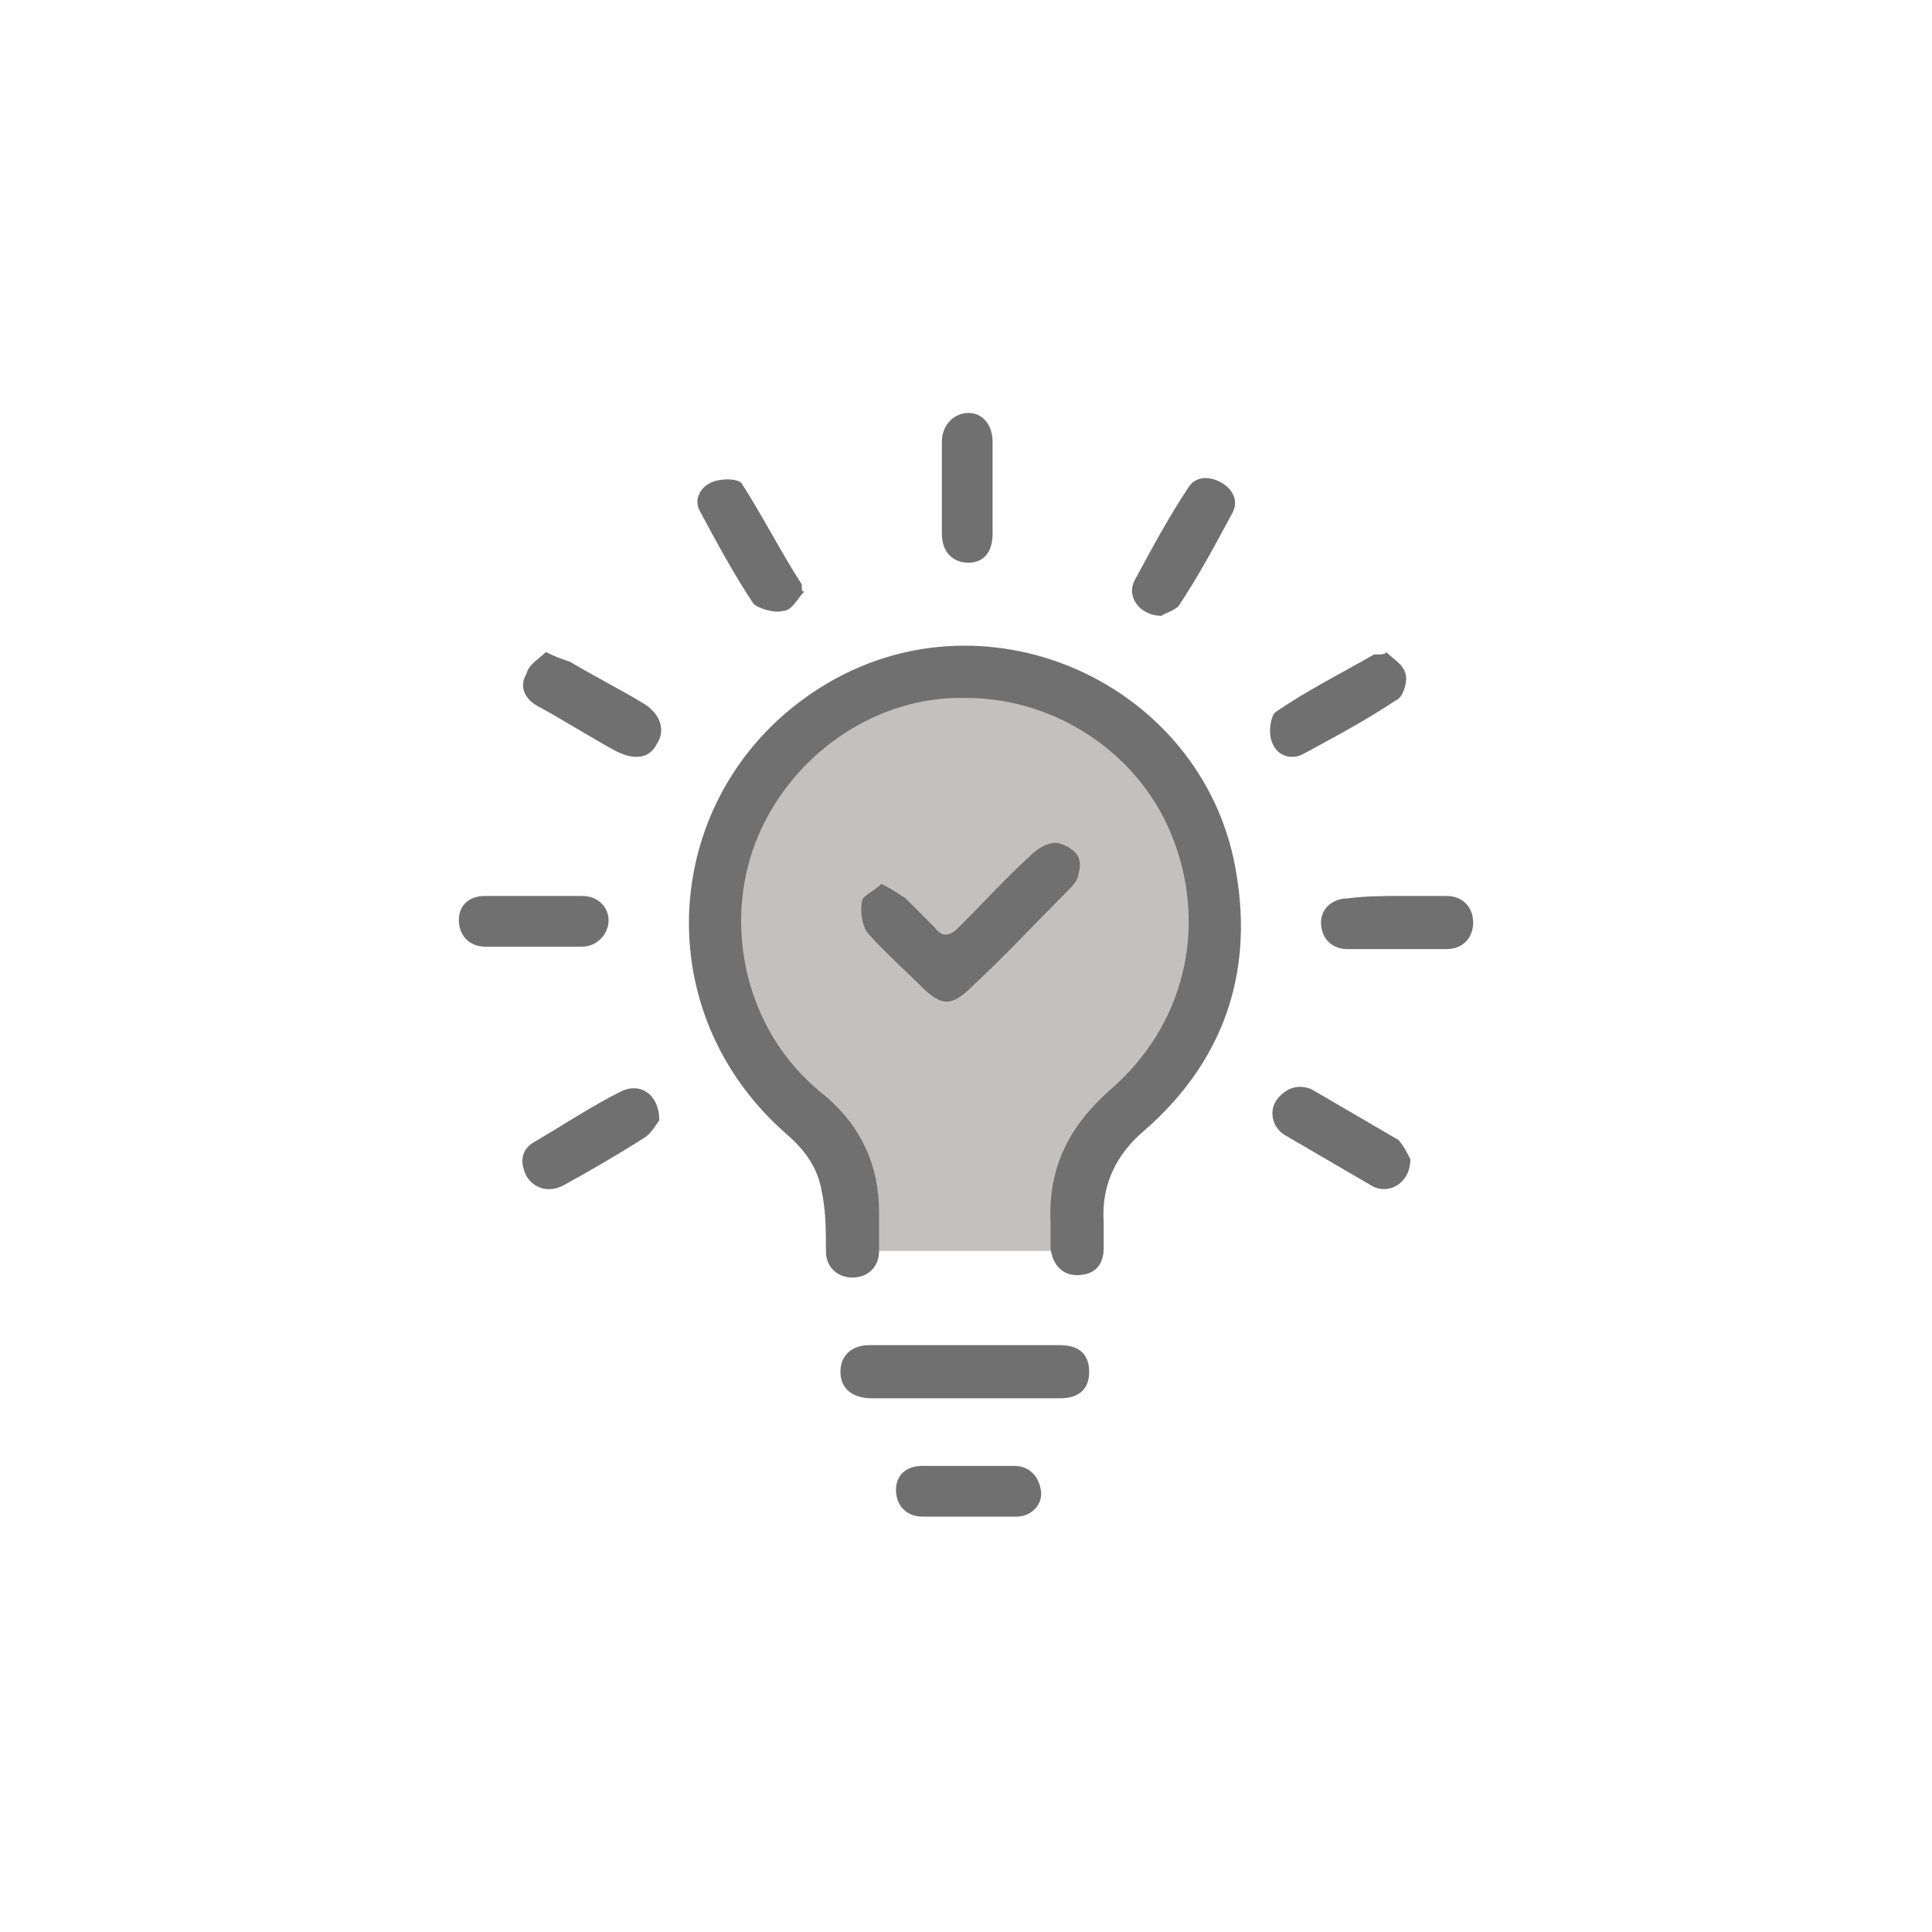 <?xml version="1.0" encoding="utf-8"?>
<!-- Generator: Adobe Illustrator 28.0.0, SVG Export Plug-In . SVG Version: 6.00 Build 0)  -->
<svg version="1.1" id="Layer_1" xmlns="http://www.w3.org/2000/svg" xmlns:xlink="http://www.w3.org/1999/xlink" x="0px" y="0px"
	 viewBox="0 0 80 80" style="enable-background:new 0 0 80 80;" xml:space="preserve">
<style type="text/css">
	.st0{fill:#C2C1C0;}
	.st1{fill:none;stroke:#707071;stroke-width:2;stroke-miterlimit:10;}
	.st2{fill:#707070;}
	.st3{fill:#707071;}
</style>
<path class="st0" d="M50.3,38.2c0,3.6-2,6.7-5,8.4v5.2H34.6v-5.3c-2.9-1.7-4.8-4.8-4.8-8.3c0-5.4,4.6-9.8,10.3-9.8
	C45.7,28.4,50.3,32.8,50.3,38.2z"/>
<path class="st0" d="M-62.6,97.1l6,6l3.5,3.2l2,0.6c0,0,2.4-1.4,2.4-2.5l-1.8-2.8l-8.5-8.6C-60.3,94.2-61.5,95.6-62.6,97.1z"/>
<path class="st1" d="M-60.8,68.5c7.4,7.4,7.4,19.3,0,26.7s-19.3,7.4-26.7,0s-7.4-19.3,0-26.7c0,0,0,0,0,0
	C-80.1,61.1-68.1,61.1-60.8,68.5z"/>
<path class="st1" d="M-87.4,77.4c0.7-2.1,1.8-3.9,3.4-5.5c0.5-0.5,1-0.9,1.5-1.3"/>
<path class="st1" d="M-59,93.1l9.5,9.5c1,1.1,0.8,2.7-0.2,3.7c-1,0.9-2.5,0.9-3.4,0l-6.8-6.8"/>
<path class="st0" d="M-82,94.9h-12.1v-3.1c0-1.1,0.9-2,2-2h8.2c1.1,0,2,0.9,2,2L-82,94.9z"/>
<path class="st0" d="M-81.4,117.6l-4.8,4.8c-1.2,1.2-2,2.8-2.4,4.4l-0.2,1.2l0.9,0.9l1.2-0.3c1.7-0.3,3.2-1.2,4.4-2.4l4.8-4.8
	L-81.4,117.6z"/>
<path class="st2" d="M-68.7,114.8c-0.2-0.2-0.3-0.3-0.6-0.4l0,0c1.3-1.5,1.2-3.7-0.3-5c-1.3-1.2-3.4-1.2-4.7,0L-86.8,122
	c-1.3,1.3-2.2,3-2.6,4.8l-0.3,1.2c0,0.2,0,0.4,0.2,0.6l-1.1,1.2c-0.3,0.3-0.3,0.8,0,1.1c0.1,0.1,0.3,0.2,0.5,0.2
	c0.2,0,0.4-0.1,0.5-0.3l1.1-1.1c0.1,0.1,0.3,0.2,0.5,0.2h0.2l1.2-0.3c1.8-0.4,3.5-1.3,4.8-2.6l11.1-11.1c0.3-0.3,0.7-0.3,0.9,0
	s0.3,0.7,0,0.9l-5.9,5.9c-0.3,0.3-0.3,0.8,0,1.1c0,0,0,0,0,0c0.1,0.1,0.3,0.2,0.5,0.2c0.2,0,0.4-0.1,0.5-0.2l5.9-5.9
	C-67.9,117-68,115.7-68.7,114.8z M-82.9,125.9c-1.1,1.1-2.5,1.9-4.1,2.2l0,0l-0.8,0.2l-0.2-0.2l0,0l-0.2-0.2l0.2-0.8
	c0.3-1.5,1.1-2.9,2.2-4.1l4.4-4.4l2.9,2.9L-82.9,125.9z M-71.7,114.8L-71.7,114.8l-1.6,1.6l-4,4l-2.9-2.9l5.9-5.9l2.9,2.9
	L-71.7,114.8z M-70.2,113.3l-0.2,0.2l-2.9-2.9l0.2-0.2c0.8-0.8,2.1-0.8,2.9,0C-69.5,111.2-69.5,112.5-70.2,113.3L-70.2,113.3z"/>
<path class="st2" d="M-93.1,126.5h-6.3c-0.6,0-1.1-0.5-1.1-1.1l0,0V95.7c0-0.6,0.5-1.1,1.1-1.1c0,0,0,0,0,0h4.5v0.2
	c0,0.4,0.3,0.8,0.8,0.8l0,0H-82c0.4,0,0.8-0.3,0.8-0.8v-0.3c0.1,0,0.2,0.1,0.2,0.1h5.3c0.6,0,1.1,0.5,1.1,1.1V106
	c0,0.4,0.3,0.8,0.8,0.8c0.4,0,0.8-0.3,0.8-0.8V95.7c0-1.4-1.2-2.6-2.6-2.6l0,0h-5.2c-0.1,0-0.2,0-0.2,0.1v-1.3
	c0-1.5-1.2-2.7-2.7-2.7l0,0h-8.2c-1.5,0-2.7,1.2-2.7,2.7v1.3h-4.5c-1.4,0-2.6,1.2-2.6,2.6v29.7c0,1.4,1.2,2.6,2.6,2.6h6.3
	c0.4,0,0.8-0.3,0.8-0.8S-92.6,126.5-93.1,126.5z M-93.3,91.8c0-0.7,0.5-1.2,1.2-1.2h8.2c0.7,0,1.2,0.5,1.2,1.2v0v2.3h-10.6V91.8z"/>
<path class="st2" d="M-88,113.4c-0.9,0-1.6,0.6-1.6,1.5s0.6,1.6,1.5,1.6c0.9,0,1.6-0.6,1.6-1.5c0,0,0,0,0-0.1
	C-86.4,114.1-87.1,113.4-88,113.4z"/>
<path class="st2" d="M-87.7,100.3L-87.7,100.3c-1.3,0-2.5,0.7-3.3,1.7c-0.3,0.4-0.2,0.9,0.2,1.2c0.4,0.3,0.9,0.2,1.2-0.2
	c0.4-0.6,1.2-1,1.9-1l0,0c1,0,1.8,0.5,2.4,1.3c0.8,1,0.6,2.5-0.4,3.3c-0.3,0.2-0.6,0.4-1,0.5c-0.6,0.2-1.2,0.5-1.7,1
	c-0.5,0.7-0.7,1.5-0.6,2.3c0,0.2,0,0.3,0,0.5c0.1,0.5,0.5,0.8,1,0.8c0.4,0,0.7-0.4,0.8-0.8c0-0.2,0-0.4,0-0.6c0-0.6,0-0.9,0.1-1.1
	c0.3-0.2,0.6-0.4,1-0.5c0.6-0.2,1.1-0.4,1.5-0.8c1.7-1.4,2-3.9,0.7-5.7C-84.7,101.1-86.2,100.3-87.7,100.3z"/>
<g>
	<path class="st3" d="M43.5,50.6c-0.1-2.3,0.8-4,2.5-5.5c3-2.6,4-6.6,2.6-10.3c-1.3-3.5-4.8-5.9-8.6-5.9c-3.6-0.1-7.1,2.2-8.6,5.7
		c-1.4,3.3-0.7,7.3,1.8,9.9c0.3,0.3,0.6,0.6,1,0.9c1.5,1.3,2.2,2.9,2.2,4.8c0,0.5,0,1,0,1.6c0,0.7-0.5,1.1-1.1,1.1
		c-0.6,0-1.1-0.4-1.1-1.1c0-0.9,0-1.7-0.2-2.6c-0.2-1-0.8-1.7-1.5-2.3c-6.1-5.4-5-14.9,2.1-18.8c6.8-3.7,15.4,0.5,16.6,8.1
		c0.7,4.2-0.6,7.8-3.8,10.6c-1.2,1-1.8,2.3-1.7,3.8c0,0.4,0,0.7,0,1.1c0,0.7-0.4,1.1-1.1,1.1c-0.6,0-1-0.4-1.1-1.1c0,0,0-0.1,0-0.1
		C43.5,51.3,43.5,50.9,43.5,50.6z"/>
	<path class="st3" d="M36.5,36.6c0.4,0.2,0.7,0.4,1,0.6c0.4,0.4,0.8,0.8,1.2,1.2c0.3,0.4,0.6,0.4,1,0c1-1,2-2.1,3-3
		c0.3-0.3,0.7-0.5,1-0.5c0.3,0,0.8,0.3,0.9,0.5c0.2,0.3,0.1,0.7,0,1c-0.1,0.2-0.3,0.4-0.5,0.6c-1.3,1.3-2.5,2.6-3.8,3.8
		c-0.9,0.9-1.3,0.9-2.2,0c-0.7-0.7-1.5-1.4-2.2-2.2c-0.2-0.3-0.3-0.9-0.2-1.3C35.7,37.1,36.2,36.9,36.5,36.6z"/>
	<path class="st3" d="M40,57.9c-1.3,0-2.6,0-3.9,0c-0.8,0-1.3-0.4-1.3-1.1c0-0.7,0.5-1.1,1.2-1.1c2.6,0,5.2,0,7.9,0
		c0.8,0,1.2,0.4,1.2,1.1c0,0.7-0.4,1.1-1.2,1.1C42.6,57.9,41.3,57.9,40,57.9C40,57.9,40,57.9,40,57.9z"/>
	<path class="st3" d="M57.4,27c0.3,0.3,0.7,0.5,0.8,0.9c0.1,0.3-0.1,1-0.4,1.1c-1.2,0.8-2.5,1.5-3.8,2.2c-0.5,0.3-1.1,0.1-1.3-0.4
		c-0.2-0.4-0.1-1.1,0.1-1.3c1.3-0.9,2.7-1.6,4.1-2.4c0.1,0,0.1,0,0.2,0C57.4,27.1,57.4,27,57.4,27z"/>
	<path class="st3" d="M22.1,37.1c0.7,0,1.3,0,2,0c0.7,0,1.1,0.5,1.1,1c0,0.6-0.5,1.1-1.1,1.1c-1.3,0-2.7,0-4,0
		c-0.7,0-1.1-0.5-1.1-1.1c0-0.6,0.4-1,1.1-1c0.3,0,0.7,0,1,0C21.4,37.1,21.8,37.1,22.1,37.1C22.1,37.1,22.1,37.1,22.1,37.1z"/>
	<path class="st3" d="M41.1,20.2c0,0.6,0,1.3,0,1.9c0,0.8-0.4,1.2-1,1.2c-0.6,0-1.1-0.4-1.1-1.2c0-1.3,0-2.6,0-3.8
		c0-0.7,0.5-1.2,1.1-1.2c0.6,0,1,0.5,1,1.2C41.1,18.9,41.1,19.6,41.1,20.2z"/>
	<path class="st3" d="M57.9,37.1c0.7,0,1.3,0,2,0c0.7,0,1.1,0.5,1.1,1.1c0,0.6-0.4,1.1-1.1,1.1c-1.4,0-2.7,0-4.1,0
		c-0.7,0-1.1-0.5-1.1-1.1c0-0.6,0.5-1,1.1-1C56.6,37.1,57.3,37.1,57.9,37.1C57.9,37.1,57.9,37.1,57.9,37.1z"/>
	<path class="st3" d="M58.4,48c0,1-0.9,1.5-1.6,1.1c-1.2-0.7-2.4-1.4-3.6-2.1c-0.5-0.3-0.7-1-0.3-1.5c0.4-0.5,0.9-0.6,1.4-0.4
		c1.2,0.7,2.4,1.4,3.6,2.1C58.1,47.4,58.3,47.8,58.4,48z"/>
	<path class="st3" d="M33.3,24.5c-0.3,0.3-0.5,0.8-0.9,0.8c-0.3,0.1-1-0.1-1.2-0.3c-0.8-1.2-1.5-2.5-2.2-3.8c-0.3-0.5,0-1,0.4-1.2
		c0.4-0.2,1.1-0.2,1.3,0c0.9,1.4,1.6,2.8,2.5,4.2c0,0,0,0.1,0,0.1C33.2,24.4,33.2,24.5,33.3,24.5z"/>
	<path class="st3" d="M27.3,46.4c-0.1,0.1-0.3,0.5-0.6,0.7c-1.1,0.7-2.3,1.4-3.4,2c-0.6,0.3-1.2,0.1-1.5-0.4
		c-0.3-0.6-0.2-1.1,0.3-1.4c1.2-0.7,2.4-1.5,3.6-2.1C26.5,44.8,27.3,45.3,27.3,46.4z"/>
	<path class="st3" d="M48.1,25.5c-0.9,0-1.5-0.8-1.1-1.5c0.7-1.3,1.4-2.6,2.2-3.8c0.3-0.5,0.9-0.5,1.4-0.2c0.5,0.3,0.7,0.8,0.4,1.3
		c-0.7,1.3-1.4,2.6-2.2,3.8C48.6,25.3,48.2,25.4,48.1,25.5z"/>
	<path class="st3" d="M22.6,27c0.4,0.2,0.7,0.3,1,0.4c1,0.6,2,1.1,3,1.7c0.7,0.4,1,1.1,0.6,1.7c-0.3,0.6-0.9,0.7-1.7,0.3
		c-1.1-0.6-2.2-1.3-3.3-1.9c-0.5-0.3-0.7-0.8-0.4-1.3C21.9,27.5,22.3,27.3,22.6,27z"/>
	<path class="st3" d="M40.1,60.7c0.6,0,1.2,0,1.9,0c0.6,0,1,0.4,1.1,1c0.1,0.6-0.4,1.1-1,1.1c-1.3,0-2.6,0-3.9,0
		c-0.7,0-1.1-0.5-1.1-1.1c0-0.6,0.4-1,1.1-1C38.8,60.7,39.4,60.7,40.1,60.7z"/>
</g>
</svg>
